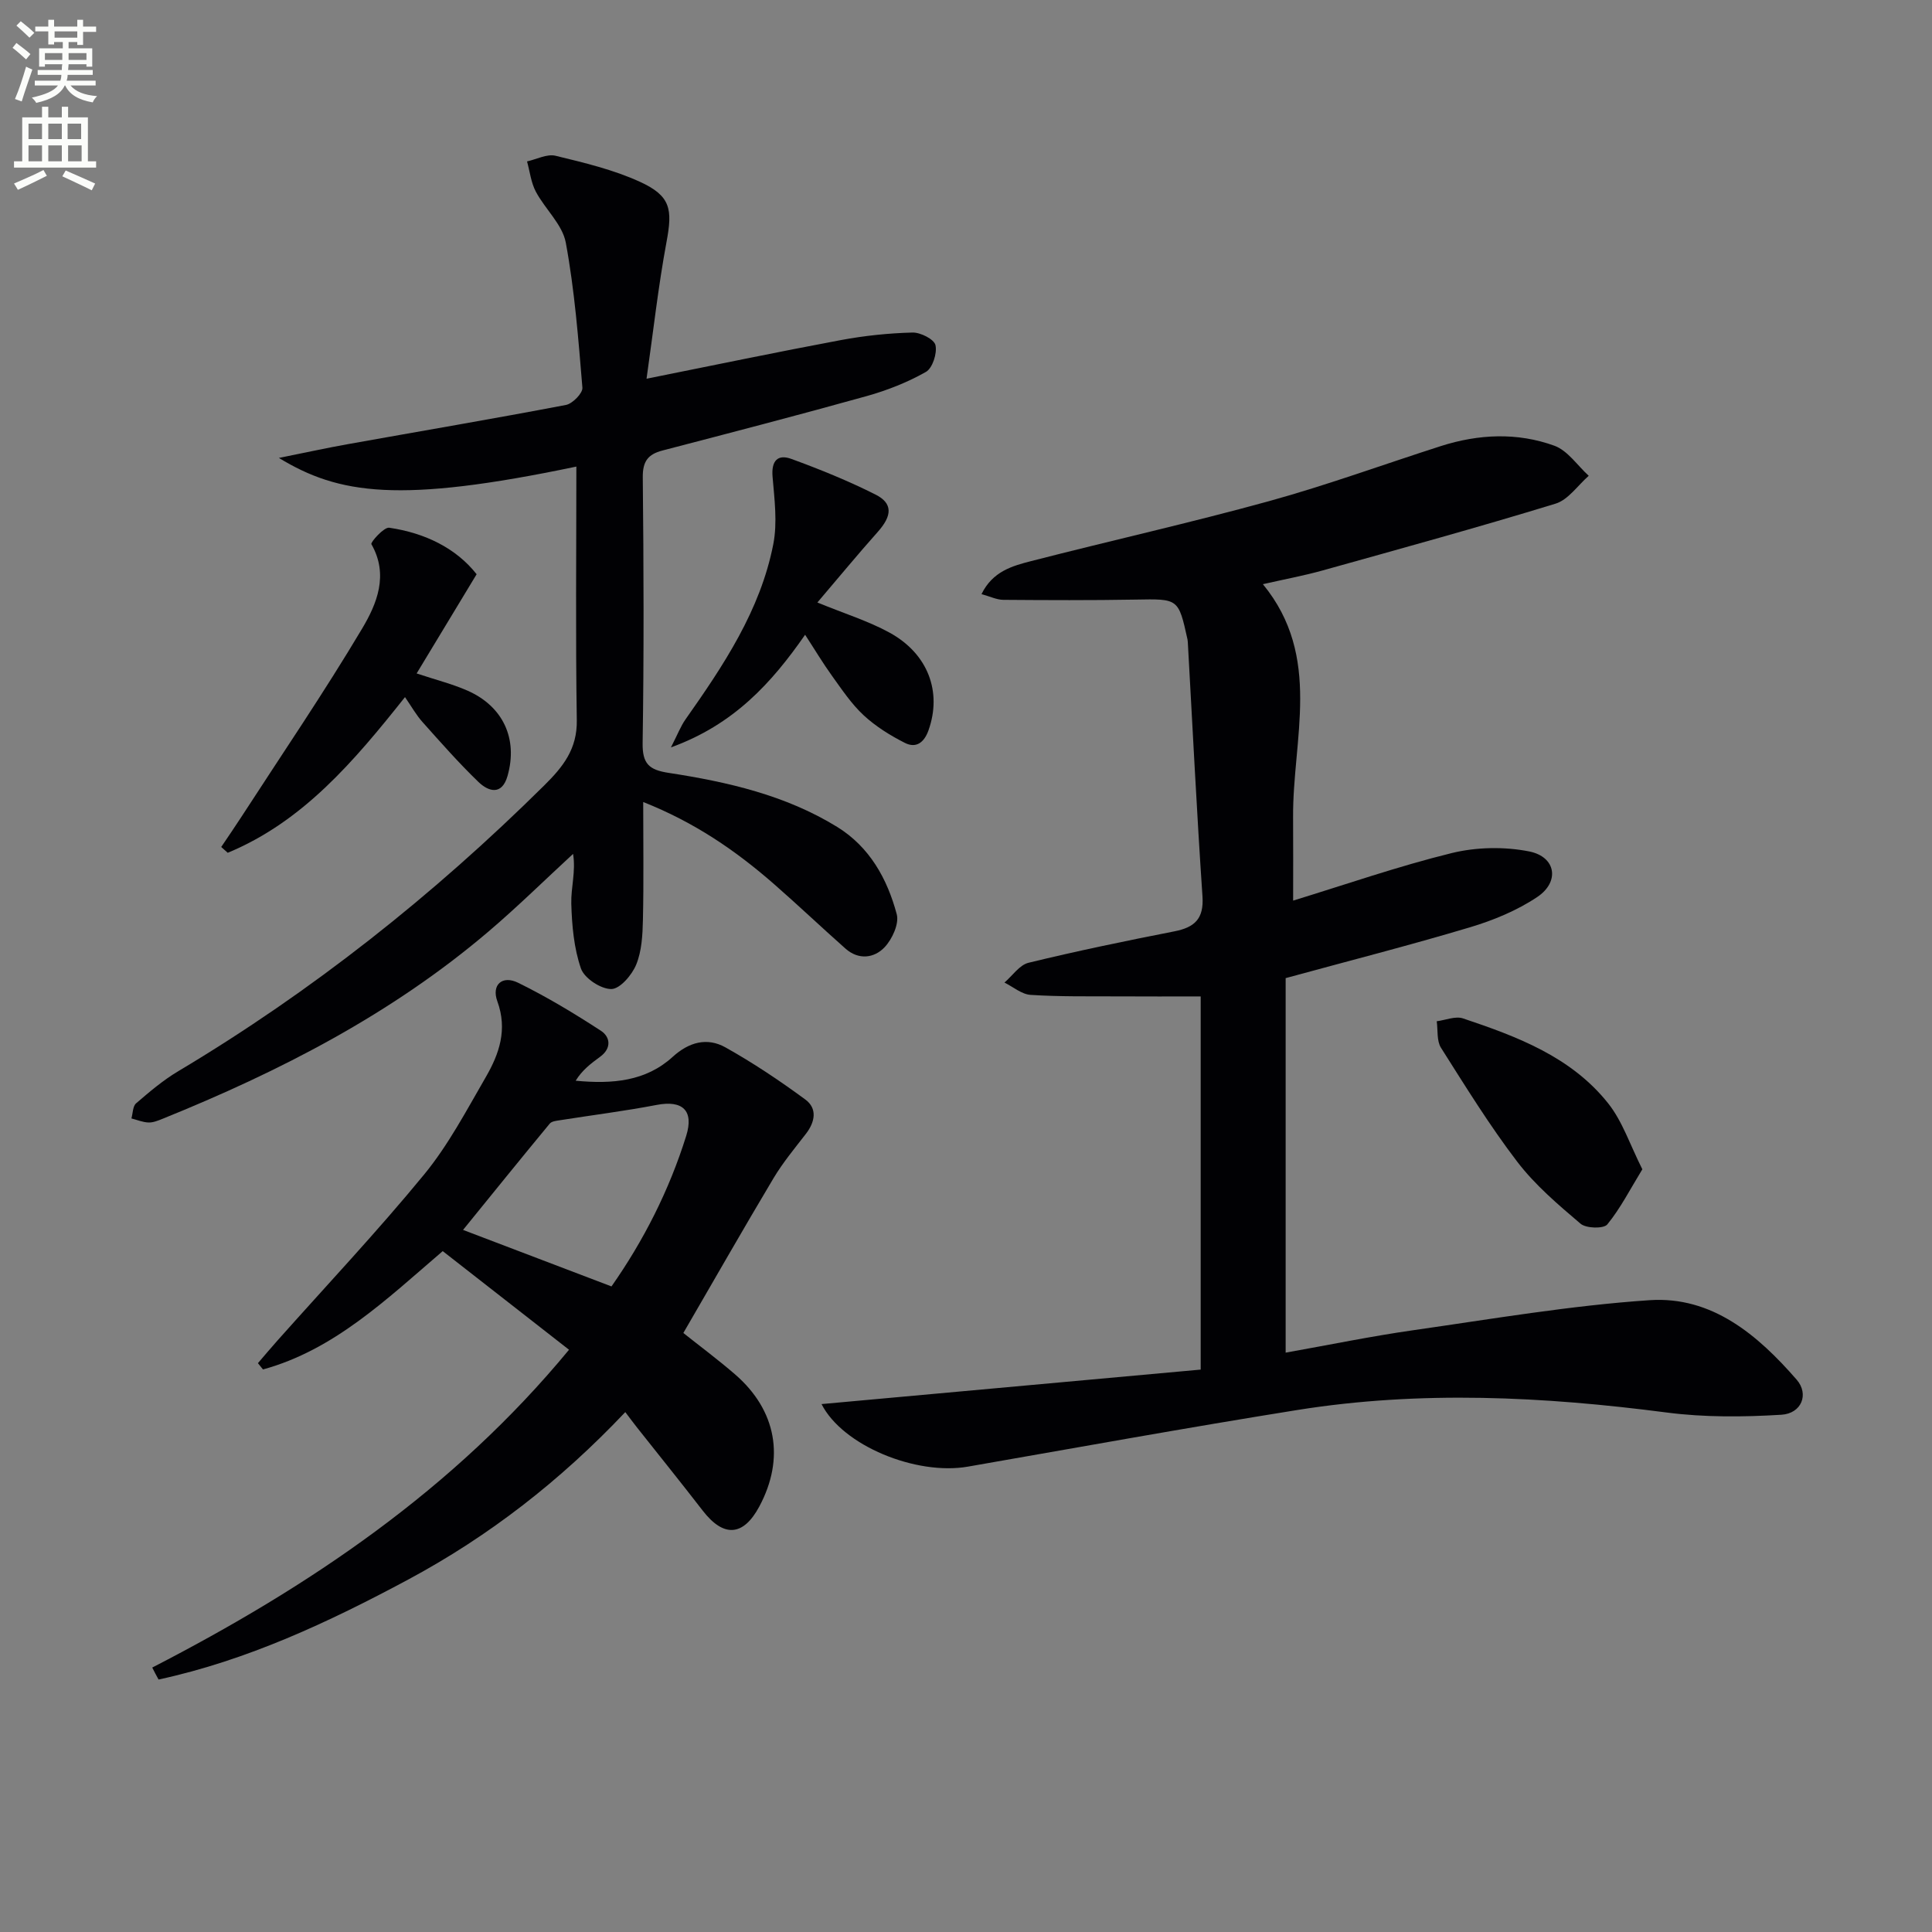 <svg enable-background="new 0 0 400 400" viewBox="0 0 400 400" xmlns="http://www.w3.org/2000/svg"><rect x="0" y="0" width="400" height="400" fill="#808080" stroke="none"/><path d="m2.6 9.9.8-1c.9.7 1.9 1.4 2.9 2.3l-.9 1.1c-1.1-1-2-1.8-2.8-2.4zm.5 10.6c.9-2.1 1.6-4.3 2.3-6.7.4.2.8.4 1.3.6-.7 2.1-1.5 4.3-2.2 6.6zm.3-15.2.9-.9c1 .8 2 1.6 2.8 2.4l-1 1c-.9-.9-1.8-1.7-2.7-2.5zm12.6-1.2h1.2v1.4h2.7v1.1h-2.7v2.7h-1.2v-.6h-1.8v1.3h4.9v3.8h-1.2v-.5h-3.7c0 .4-.1.9-.1 1.2h5.1v1h-5.2c0 .5-.1.9-.2 1.2h6v1h-5.2c1.1 1.3 2.9 2 5.5 2.2-.4.4-.7.8-.9 1.3-2.9-.5-4.8-1.6-5.7-3.5h-.1c-.8 1.7-2.7 2.9-5.9 3.6-.2-.4-.6-.8-.9-1.1 2.8-.6 4.6-1.4 5.4-2.5h-4.8v-1h5.3c.1-.3.2-.7.2-1.2h-4.9v-1h5c0-.4 0-.8.1-1.2h-3.6v.5h-1.2v-3.8h4.9v-1.3h-1.8v.5h-1.2v-2.7h-2.7v-1h2.7v-1.4h1.2v1.4h4.8zm-6.7 8.3h3.6c0-.4 0-.9 0-1.4h-3.6zm1.9-4.6h4.8v-1.3h-4.7v1.3zm6.7 3.2h-3.7v1.4h3.7z" fill="#fbfcfa"/><path d="m8.7 22.1h1.3v2.2h2.8v-2.2h1.3v2.2h4.1v9.1h1.7v1.3h-17v-1.3h1.7v-9.1h4.1zm.3 13.1.7 1.2c-1.8.9-3.8 1.9-6 2.9-.2-.4-.5-.8-.8-1.3 2.3-1 4.4-1.9 6.1-2.8zm-3.1-6.4h2.8v-3.2h-2.8zm0 4.6h2.8v-3.3h-2.8zm4.1-4.6h2.8v-3.2h-2.8zm0 4.6h2.8v-3.3h-2.8zm3.6 1.9c2.1.9 4.1 1.8 6.1 2.7l-.7 1.4c-2.2-1.1-4.2-2-6.1-2.9zm3.2-9.7h-2.8v3.2h2.8zm-2.7 7.8h2.8v-3.3h-2.8z" fill="#fbfcfa"/><g fill="#010104"><path d="m266.18 202.51v77.54c9.01-1.6 17.7-3.4 26.47-4.65 16.26-2.32 32.51-5.11 48.87-6.21 12.92-.87 22.41 7.2 30.47 16.47 2.58 2.97 1.03 7-3.2 7.25-7.87.48-15.89.55-23.69-.46-25.52-3.32-51.02-4.6-76.52-.52-22.77 3.64-45.46 7.76-68.18 11.72-10.72 1.87-25.93-4.33-30.31-12.95 26.29-2.39 52.34-4.76 78.5-7.14 0-26.56 0-52.01 0-77.26-5.82 0-11.53.03-17.24-.01-5.99-.03-12 .08-17.97-.31-1.86-.12-3.62-1.66-5.42-2.55 1.65-1.41 3.1-3.64 4.99-4.1 9.99-2.43 20.07-4.52 30.17-6.5 4.2-.82 6.15-2.58 5.84-7.23-1.19-17.56-2.05-35.14-3.04-52.71-.01-.17-.03-.33-.06-.5-1.88-8.52-1.88-8.41-10.76-8.25-9.12.16-18.24.12-27.36.05-1.38-.01-2.76-.7-4.53-1.18 2.31-4.74 6.42-5.85 10.31-6.85 16.38-4.21 32.91-7.91 49.21-12.4 11.99-3.31 23.71-7.6 35.57-11.4 7.82-2.5 15.82-2.87 23.51-.08 2.76 1 4.77 4.09 7.12 6.23-2.27 1.98-4.24 4.97-6.88 5.77-15.99 4.9-32.12 9.33-48.23 13.83-3.8 1.06-7.69 1.78-12.35 2.84 12.38 15.09 6.12 32.07 6.25 48.33.04 5.6.01 11.2.01 17.18 10.97-3.36 21.77-7.12 32.83-9.84 5.1-1.25 10.89-1.36 16.04-.34 5.56 1.11 6.39 6.29 1.65 9.45-4.18 2.79-9.07 4.81-13.92 6.26-12.54 3.75-25.24 6.99-38.15 10.52z"/><path d="m119.33 96.6c-36.76 7.7-49.16 5.75-61.59-1.79 5.63-1.13 9.99-2.09 14.38-2.87 15.02-2.69 30.06-5.24 45.05-8.1 1.37-.26 3.5-2.44 3.41-3.57-.83-10.05-1.61-20.15-3.44-30.04-.7-3.76-4.28-6.93-6.2-10.55-1-1.88-1.24-4.16-1.82-6.26 1.98-.44 4.14-1.6 5.9-1.17 5.92 1.44 11.97 2.87 17.47 5.39 6.4 2.93 6.77 5.69 5.51 12.43-1.72 9.24-2.75 18.61-4.14 28.34 14.07-2.82 27.13-5.55 40.24-8 4.87-.91 9.86-1.43 14.81-1.56 1.66-.05 4.5 1.39 4.77 2.61.38 1.68-.61 4.76-1.98 5.54-3.81 2.16-8 3.81-12.24 5-14.05 3.92-28.17 7.59-42.29 11.27-3.01.78-4.12 2.24-4.09 5.54.19 18.33.25 36.67-.03 55-.07 4.35 1.34 5.59 5.42 6.21 12.17 1.87 24.18 4.61 34.85 11.18 6.73 4.15 10.38 10.75 12.34 18.08.53 1.97-.94 5.17-2.51 6.83-2.16 2.28-5.38 2.7-8.1.29-4.98-4.41-9.81-9-14.82-13.38-7.9-6.91-16.46-12.78-27.06-16.97 0 8.55.12 16.48-.06 24.41-.07 3.12-.24 6.44-1.39 9.25-.88 2.15-3.36 5.05-5.15 5.06-2.17.02-5.59-2.23-6.29-4.25-1.46-4.21-1.87-8.91-2-13.43-.09-3.31.96-6.64.37-10.3-5.81 5.35-11.44 10.9-17.45 16.02-20.11 17.14-43.28 29.02-67.6 38.85-.92.37-1.93.78-2.88.74-1.18-.05-2.34-.54-3.51-.84.3-1.07.27-2.53.97-3.13 2.76-2.37 5.57-4.77 8.68-6.62 27.75-16.56 52.85-36.46 75.8-59.18 3.9-3.86 6.86-7.54 6.76-13.52-.27-17.44-.09-34.88-.09-52.51z"/><path d="m31.52 345.25c32.49-16.74 62.37-36.81 86.29-65.8-8.93-6.97-17.52-13.67-26.15-20.42-11.73 10.06-22.51 20.46-37.21 24.5-.35-.43-.7-.87-1.05-1.3 1.34-1.56 2.66-3.13 4.03-4.67 10.17-11.43 20.68-22.58 30.38-34.39 5.02-6.11 8.78-13.29 12.78-20.19 2.77-4.79 4.52-9.81 2.38-15.67-1.25-3.42 1.02-5.45 4.3-3.84 5.91 2.9 11.6 6.33 17.13 9.93 1.98 1.29 2.25 3.65-.16 5.4-1.88 1.37-3.73 2.78-5.05 4.95 7.59.73 14.52.13 20.07-4.93 3.39-3.09 7.14-4.08 10.92-1.98 5.74 3.21 11.25 6.9 16.55 10.8 2.52 1.85 2.04 4.63.13 7.1-2.32 3-4.77 5.95-6.71 9.19-6.29 10.54-12.37 21.2-18.67 32.05 3.22 2.57 7.09 5.44 10.72 8.58 8.58 7.44 10.34 17.38 5.01 27.34-3.32 6.2-7.39 6.46-11.72.86-4.47-5.78-9.06-11.48-13.6-17.21-.72-.91-1.41-1.85-2.43-3.19-13.48 14.25-28.28 25.72-44.91 34.65-16.48 8.84-33.37 16.75-51.72 20.72-.46-.82-.89-1.65-1.31-2.48zm95.08-78.91c6.61-9.42 11.94-19.86 15.47-31.17 1.64-5.26-.76-7.43-6.1-6.41-6.62 1.27-13.32 2.11-19.97 3.16-.76.12-1.77.21-2.18.71-6.06 7.33-12.04 14.73-17.95 22.01 10.47 3.99 20.44 7.79 30.73 11.7z"/><path d="m169.23 124.74c5.74 2.35 10.54 3.84 14.87 6.2 8.09 4.4 10.96 12.35 8.13 20.28-.93 2.6-2.62 3.73-4.88 2.59-3.04-1.54-6.05-3.41-8.54-5.72-2.52-2.34-4.49-5.3-6.52-8.12-1.92-2.66-3.6-5.48-5.6-8.55-6.94 9.98-14.75 18.6-27.78 23.32 1.38-2.68 2.01-4.37 3.01-5.79 7.88-11.19 15.5-22.58 18.18-36.27.88-4.49.24-9.34-.15-13.99-.28-3.32 1.09-4.71 3.91-3.67 5.91 2.16 11.78 4.54 17.4 7.37 3.64 1.83 3.44 4.39.5 7.7-4.17 4.68-8.16 9.52-12.53 14.65z"/><path d="m83.85 144.33c-10.6 13.34-21.15 25.78-36.7 32.23-.45-.4-.9-.8-1.35-1.2 1.4-2.08 2.82-4.14 4.18-6.24 8.39-12.95 17.1-25.72 24.99-38.97 3.03-5.09 5.57-11.11 1.92-17.49-.21-.37 2.59-3.56 3.69-3.4 7.41 1.08 13.86 4.24 18.1 9.63-4.25 7.03-8.23 13.61-12.42 20.54 3.99 1.33 7.37 2.17 10.51 3.55 7.39 3.25 10.5 9.97 8.31 17.67-1.16 4.07-3.92 3.28-6.05 1.22-4.05-3.91-7.78-8.15-11.53-12.35-1.3-1.44-2.27-3.19-3.65-5.19z"/><path d="m340.03 242.09c-2.54 4.15-4.53 8.08-7.26 11.42-.76.92-4.39.83-5.54-.16-4.65-3.95-9.41-8-13.09-12.81-5.74-7.51-10.73-15.61-15.8-23.61-.91-1.44-.62-3.64-.88-5.49 1.82-.23 3.87-1.12 5.44-.59 11.22 3.76 22.39 7.95 30.04 17.57 2.98 3.74 4.54 8.61 7.09 13.67z"/></g></svg>